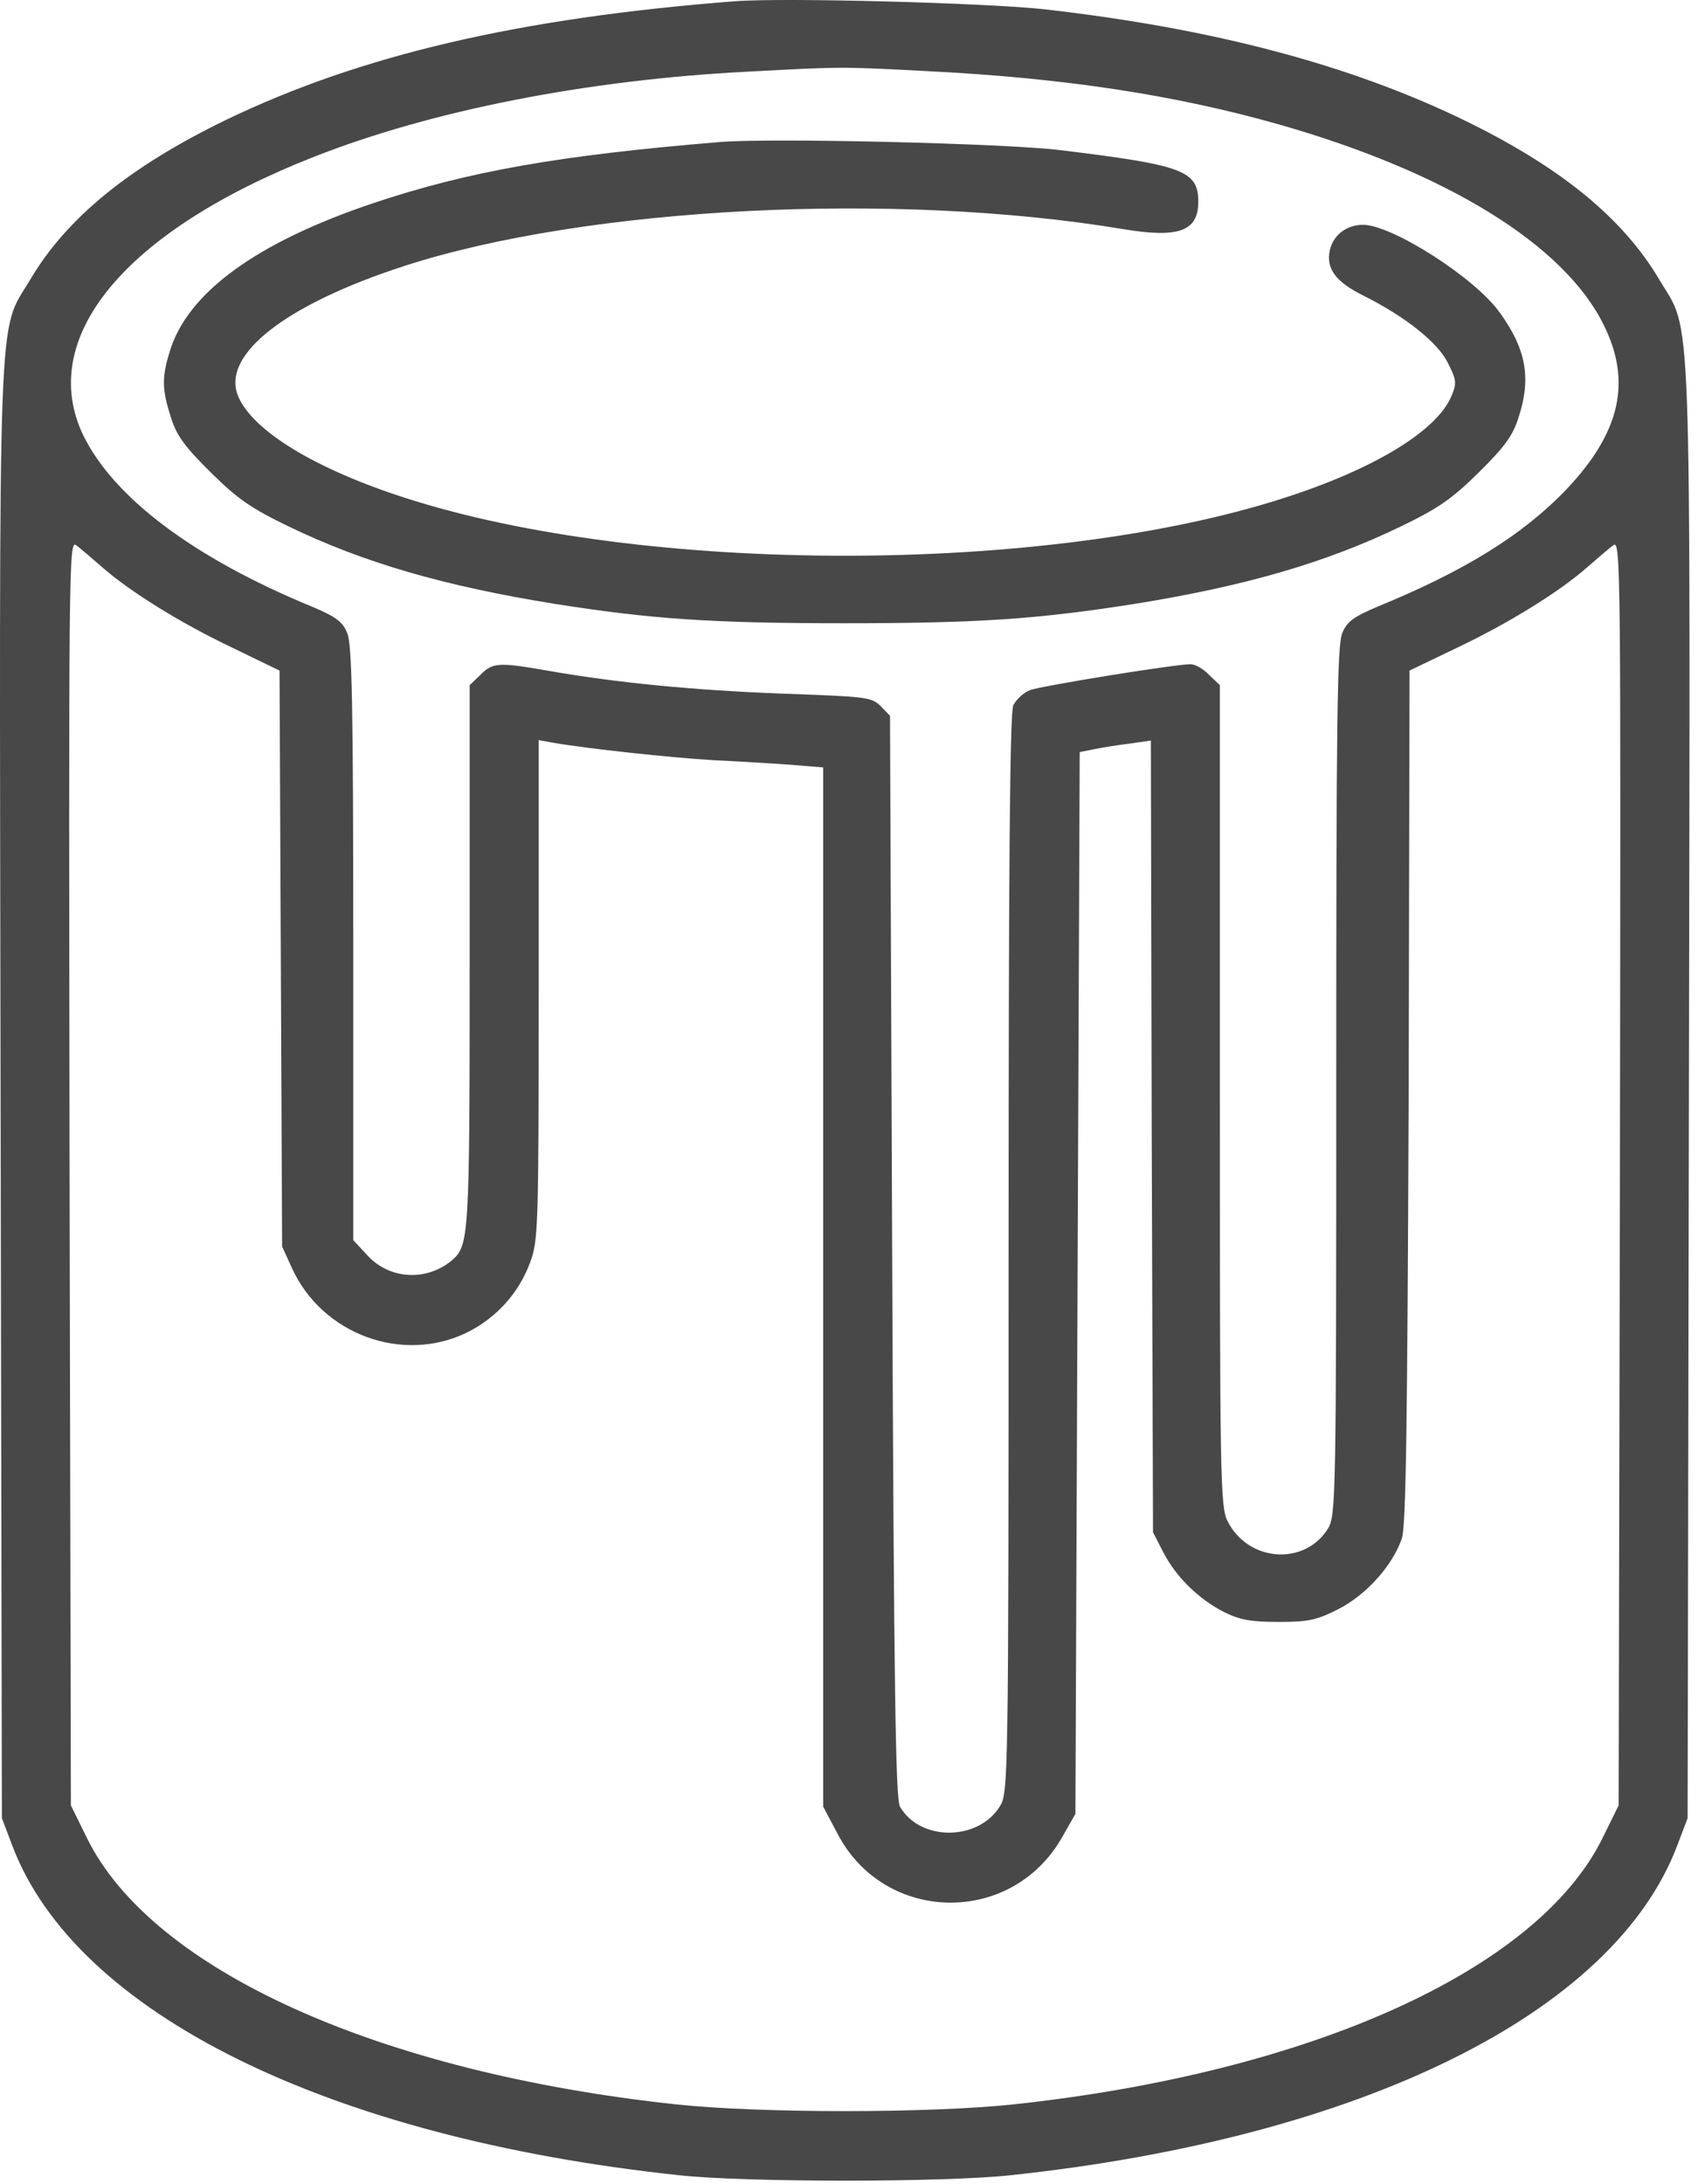 <svg width="70" height="90" viewBox="0 0 70 90" fill="none" xmlns="http://www.w3.org/2000/svg">
<path d="M30.293 0.052C21.424 0.738 14.865 2.267 9.32 4.939C5.339 6.872 2.762 8.964 1.251 11.513C-0.118 13.816 -0.029 11.566 0.024 45.035L0.078 74.917L0.504 76.042C3.117 82.951 13.514 88.083 27.982 89.63C30.737 89.929 38.913 89.929 41.668 89.63C56.135 88.083 66.533 82.951 69.145 76.042L69.572 74.917L69.625 45.035C69.679 11.566 69.767 13.816 68.399 11.513C66.888 8.964 64.311 6.872 60.33 4.939C55.602 2.654 50.003 1.177 43.09 0.386C40.726 0.122 32.319 -0.106 30.293 0.052ZM38.291 2.935C43.889 3.216 48.475 3.919 52.74 5.132C59.637 7.101 64.471 10.072 66.106 13.376C67.279 15.714 66.799 17.823 64.578 20.161C62.8 22.025 60.401 23.519 56.793 24.995C55.797 25.417 55.531 25.611 55.335 26.085C55.122 26.56 55.087 29.847 55.087 44.542C55.087 61.734 55.069 62.454 54.749 62.982C53.789 64.529 51.461 64.37 50.608 62.683C50.306 62.12 50.288 60.925 50.288 45.157V28.23L49.843 27.808C49.612 27.562 49.275 27.369 49.079 27.369C48.439 27.369 42.894 28.265 42.45 28.441C42.183 28.546 41.899 28.827 41.774 29.056C41.632 29.372 41.579 35.56 41.579 51.679C41.579 73.37 41.561 73.88 41.223 74.425C40.335 75.867 37.935 75.884 37.1 74.443C36.922 74.109 36.851 69.714 36.78 51.767L36.691 29.495L36.3 29.091C35.927 28.722 35.696 28.704 32.248 28.581C28.622 28.441 25.458 28.142 22.561 27.632C20.553 27.281 20.304 27.298 19.806 27.808L19.362 28.23V39.41C19.362 51.117 19.344 51.327 18.598 51.96C17.549 52.804 16.056 52.716 15.15 51.732L14.563 51.099V38.882C14.563 28.968 14.51 26.542 14.314 26.085C14.119 25.611 13.852 25.417 12.857 24.995C7.987 22.991 4.699 20.513 3.437 17.947C1.5 13.921 5.143 9.527 12.928 6.468C17.78 4.552 24.232 3.286 30.844 2.952C34.754 2.742 34.647 2.742 38.291 2.935ZM4.201 23.361C5.357 24.38 7.454 25.681 9.604 26.701L11.524 27.632L11.577 39.497L11.63 51.363L12.039 52.259C13.284 54.984 16.589 56.197 19.238 54.913C20.446 54.316 21.37 53.314 21.85 52.031C22.188 51.117 22.206 50.677 22.206 40.798V30.497L22.792 30.603C24.214 30.849 27.627 31.218 29.404 31.323C30.488 31.376 31.946 31.464 32.657 31.517L33.936 31.622V53.032V74.443L34.523 75.55C36.46 79.277 41.703 79.365 43.783 75.708L44.334 74.742L44.422 52.857L44.511 30.99L45.133 30.866C45.471 30.796 46.129 30.691 46.591 30.638L47.444 30.515L47.48 46.827L47.533 63.14L47.959 63.966C48.475 64.968 49.399 65.882 50.465 66.427C51.105 66.743 51.55 66.831 52.705 66.831C53.949 66.831 54.269 66.761 55.175 66.304C56.313 65.724 57.397 64.529 57.788 63.404C57.966 62.947 58.019 58.482 58.072 45.21L58.108 27.632L60.045 26.701C62.196 25.681 64.293 24.38 65.448 23.361C65.857 23.009 66.337 22.587 66.515 22.464C66.817 22.236 66.817 23.361 66.781 48.304L66.728 74.39L66.053 75.761C63.369 81.175 54.038 85.394 41.774 86.712C38.309 87.081 31.341 87.081 27.875 86.712C15.612 85.394 6.281 81.175 3.597 75.761L2.922 74.39L2.868 48.304C2.833 23.361 2.833 22.236 3.135 22.464C3.313 22.587 3.792 23.009 4.201 23.361Z" fill="#484848"/>
<path d="M29.671 5.853C23.041 6.398 19.291 7.066 15.399 8.367C10.582 9.984 7.72 12.058 6.992 14.501C6.672 15.538 6.672 16.048 7.045 17.191C7.276 17.947 7.614 18.404 8.698 19.476C9.8 20.566 10.369 20.953 11.897 21.691C14.99 23.185 18.313 24.152 22.917 24.89C26.845 25.505 29.262 25.681 34.825 25.681C40.388 25.681 42.805 25.505 46.733 24.89C51.336 24.152 54.66 23.185 57.753 21.691C59.281 20.953 59.85 20.566 60.952 19.476C62.036 18.404 62.374 17.947 62.605 17.191C63.138 15.556 62.907 14.361 61.805 12.849C60.774 11.425 57.379 9.263 56.188 9.263C55.513 9.263 54.962 9.685 54.82 10.318C54.66 11.073 55.069 11.618 56.206 12.181C57.93 13.042 59.281 14.115 59.69 14.958C60.045 15.661 60.063 15.784 59.832 16.329C59.228 17.753 56.668 19.318 52.954 20.513C43.107 23.695 26.542 23.695 16.696 20.513C12.981 19.318 10.422 17.753 9.818 16.329C9.107 14.624 11.755 12.55 16.696 10.95C24.214 8.525 36.887 7.874 46.289 9.439C48.599 9.825 49.399 9.527 49.399 8.314C49.399 7.031 48.777 6.802 43.712 6.187C41.437 5.906 31.768 5.677 29.671 5.853Z" fill="#484848"/>
</svg>
